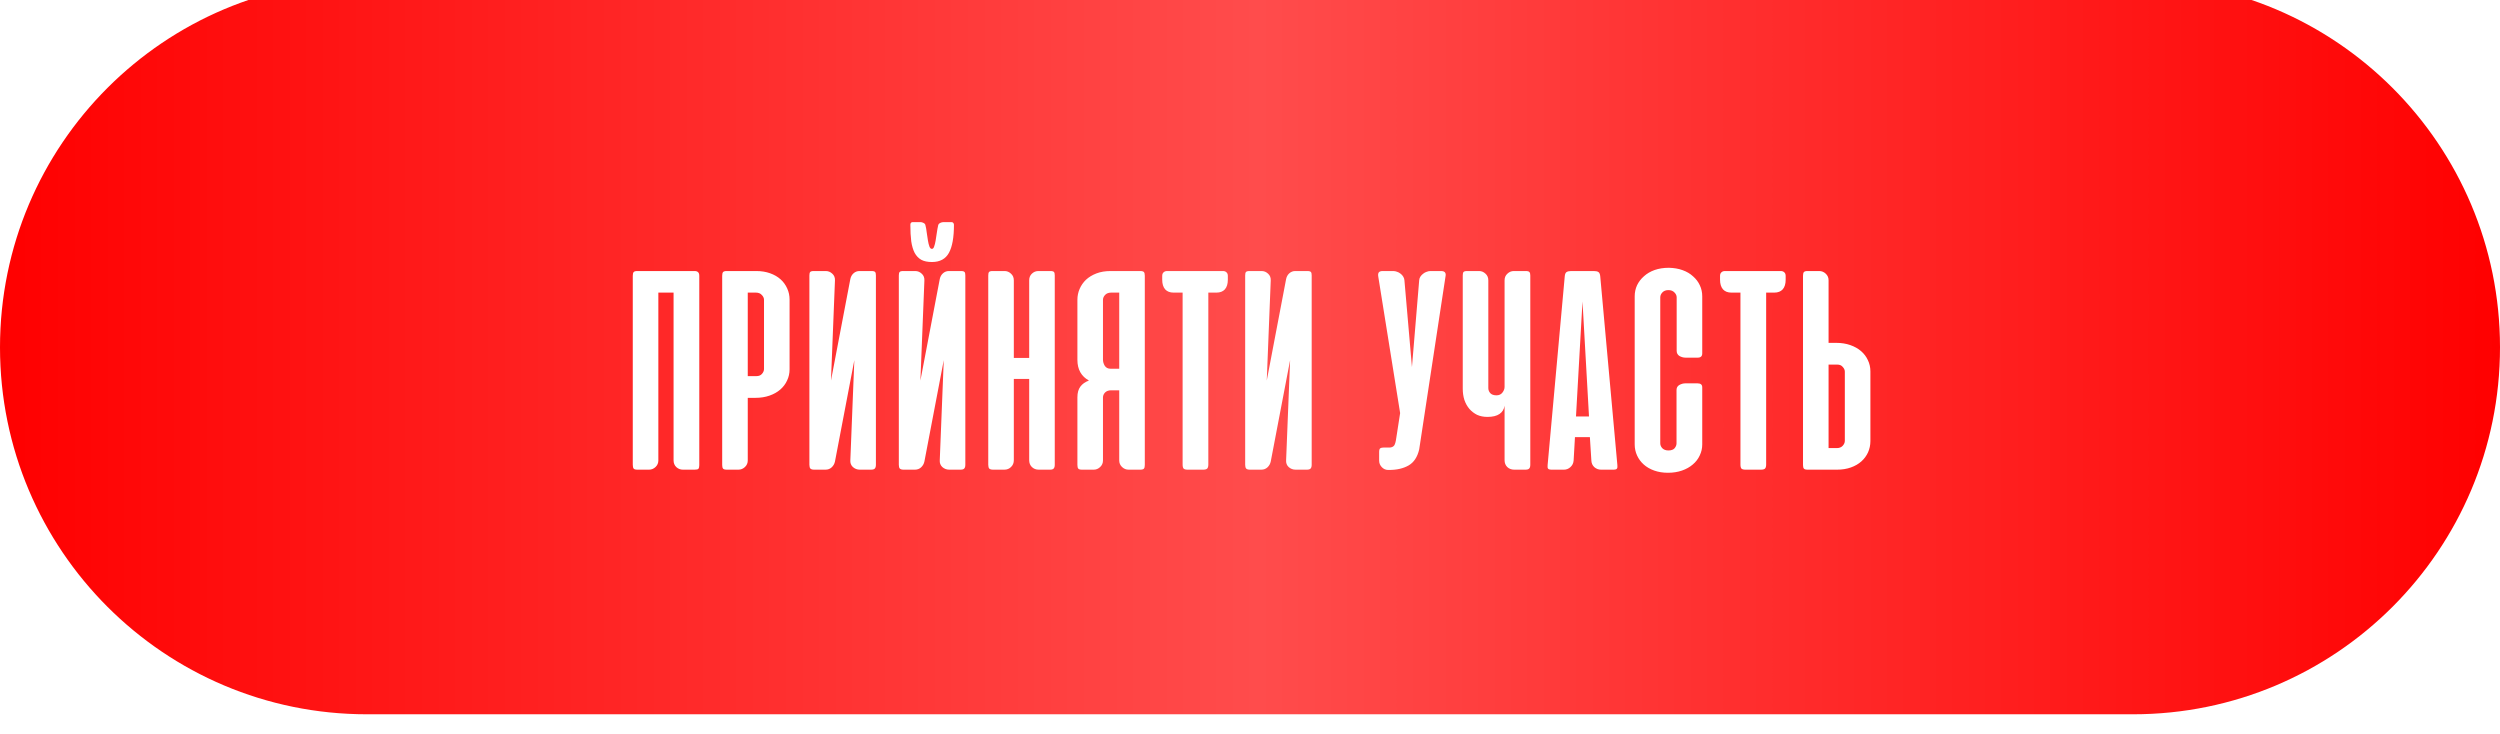 <?xml version="1.0" encoding="UTF-8"?> <svg xmlns="http://www.w3.org/2000/svg" width="511" height="150" viewBox="0 0 511 150" fill="none"><g filter="url(#filter0_i_41_500)"><path d="M0 75C0 33.579 33.579 0 75 0H436C477.421 0 511 33.579 511 75C511 116.421 477.421 150 436 150H75C33.579 150 0 116.421 0 75Z" fill="url(#paint0_linear_41_500)"></path></g><path d="M142.934 95.094C142.934 95.436 142.874 95.678 142.753 95.819C142.652 95.94 142.4 96 141.997 96H139.581C139.077 96 138.634 95.829 138.252 95.487C137.869 95.124 137.678 94.661 137.678 94.097V59.81H134.566V94.127C134.566 94.651 134.375 95.094 133.992 95.456C133.61 95.819 133.167 96 132.663 96H130.277C129.894 96 129.642 95.93 129.521 95.788C129.401 95.627 129.34 95.366 129.34 95.003V56.367C129.34 56.004 129.401 55.752 129.521 55.611C129.642 55.471 129.894 55.4 130.277 55.4H141.937C142.3 55.4 142.551 55.481 142.692 55.642C142.853 55.783 142.934 56.034 142.934 56.397V95.094ZM152.842 81.319V94.127C152.842 94.651 152.65 95.094 152.268 95.456C151.885 95.819 151.442 96 150.938 96H148.552C148.169 96 147.918 95.93 147.797 95.788C147.676 95.648 147.615 95.396 147.615 95.033V56.367C147.615 56.004 147.676 55.752 147.797 55.611C147.918 55.471 148.169 55.4 148.552 55.4H154.594C155.621 55.4 156.557 55.551 157.403 55.853C158.249 56.155 158.964 56.568 159.548 57.092C160.132 57.615 160.585 58.24 160.907 58.965C161.229 59.669 161.39 60.425 161.39 61.23V75.489C161.39 76.314 161.219 77.079 160.877 77.784C160.555 78.489 160.092 79.103 159.487 79.627C158.883 80.151 158.148 80.564 157.282 80.866C156.416 81.168 155.46 81.319 154.412 81.319H152.842ZM154.624 76.878C155.107 76.878 155.48 76.727 155.742 76.425C156.023 76.103 156.164 75.77 156.164 75.428V61.291C156.164 60.928 156.013 60.596 155.711 60.294C155.429 59.971 155.027 59.81 154.503 59.81H152.842V76.878H154.624ZM165.441 95.003V56.306C165.441 55.964 165.492 55.732 165.592 55.611C165.693 55.471 165.945 55.4 166.348 55.4H168.795C169.298 55.4 169.741 55.581 170.124 55.944C170.506 56.286 170.688 56.739 170.667 57.303L169.852 77.784L173.809 57.031C173.91 56.548 174.131 56.155 174.474 55.853C174.816 55.551 175.219 55.4 175.682 55.4H178.129C178.532 55.4 178.783 55.471 178.884 55.611C178.985 55.732 179.035 55.964 179.035 56.306V95.003C179.035 95.366 178.955 95.627 178.793 95.788C178.653 95.93 178.401 96 178.038 96H175.742C175.199 96 174.725 95.819 174.323 95.456C173.94 95.094 173.769 94.631 173.809 94.067L174.625 73.616L170.667 94.338C170.567 94.802 170.345 95.194 170.003 95.517C169.661 95.839 169.238 96 168.734 96H166.408C166.066 96 165.814 95.93 165.653 95.788C165.512 95.627 165.441 95.366 165.441 95.003ZM183.72 95.003V56.306C183.72 55.964 183.771 55.732 183.872 55.611C183.972 55.471 184.224 55.4 184.627 55.4H187.074C187.577 55.4 188.02 55.581 188.403 55.944C188.785 56.286 188.967 56.739 188.947 57.303L188.131 77.784L192.088 57.031C192.189 56.548 192.41 56.155 192.753 55.853C193.095 55.551 193.498 55.4 193.961 55.4H196.408C196.811 55.4 197.062 55.471 197.163 55.611C197.264 55.732 197.314 55.964 197.314 56.306V95.003C197.314 95.366 197.234 95.627 197.073 95.788C196.932 95.93 196.68 96 196.317 96H194.022C193.478 96 193.004 95.819 192.602 95.456C192.219 95.094 192.048 94.631 192.088 94.067L192.904 73.616L188.947 94.338C188.846 94.802 188.624 95.194 188.282 95.517C187.94 95.839 187.517 96 187.013 96H184.687C184.345 96 184.093 95.93 183.932 95.788C183.791 95.627 183.72 95.366 183.72 95.003ZM194.988 45.945C194.988 45.784 194.938 45.653 194.837 45.552C194.757 45.451 194.646 45.401 194.505 45.401H192.843C192.642 45.401 192.431 45.451 192.209 45.552C192.008 45.633 191.867 45.764 191.786 45.945C191.665 46.468 191.565 47.022 191.484 47.606C191.403 48.17 191.323 48.694 191.242 49.177C191.162 49.66 191.061 50.063 190.94 50.385C190.84 50.708 190.689 50.869 190.487 50.869C190.266 50.869 190.094 50.708 189.974 50.385C189.853 50.063 189.752 49.66 189.672 49.177C189.591 48.674 189.51 48.14 189.43 47.576C189.369 46.992 189.269 46.438 189.128 45.915C189.067 45.754 188.936 45.633 188.735 45.552C188.534 45.451 188.342 45.401 188.161 45.401H186.53C186.369 45.401 186.248 45.462 186.167 45.582C186.107 45.683 186.077 45.804 186.077 45.945C186.077 47.234 186.137 48.361 186.258 49.328C186.399 50.275 186.631 51.06 186.953 51.684C187.295 52.309 187.748 52.782 188.312 53.104C188.876 53.406 189.601 53.557 190.487 53.557C192.118 53.557 193.276 52.933 193.961 51.684C194.646 50.436 194.988 48.523 194.988 45.945ZM215.593 95.003C215.593 95.366 215.513 95.627 215.352 95.788C215.211 95.93 214.969 96 214.627 96H212.301C211.757 96 211.294 95.819 210.911 95.456C210.548 95.094 210.367 94.631 210.367 94.067V77.452H207.226V94.067C207.226 94.631 207.034 95.094 206.652 95.456C206.289 95.819 205.836 96 205.292 96H202.996C202.634 96 202.372 95.93 202.211 95.788C202.07 95.627 202 95.366 202 95.003V56.306C202 55.964 202.05 55.732 202.151 55.611C202.251 55.471 202.503 55.4 202.906 55.4H205.353C205.836 55.4 206.269 55.581 206.652 55.944C207.034 56.286 207.226 56.739 207.226 57.303V73.162H210.367V57.303C210.367 56.739 210.548 56.286 210.911 55.944C211.294 55.581 211.737 55.4 212.24 55.4H214.687C215.09 55.4 215.342 55.471 215.442 55.611C215.543 55.732 215.593 55.964 215.593 56.306V95.003ZM220.222 95.033V81.198C220.222 80.292 220.423 79.567 220.826 79.023C221.229 78.479 221.813 78.066 222.578 77.784C221.007 76.918 220.222 75.509 220.222 73.555V61.26C220.222 60.495 220.373 59.76 220.675 59.055C220.977 58.35 221.41 57.726 221.974 57.182C222.558 56.639 223.273 56.206 224.119 55.883C224.965 55.561 225.931 55.4 227.019 55.4H233.06C233.443 55.4 233.695 55.471 233.816 55.611C233.937 55.752 233.997 56.004 233.997 56.367V95.033C233.997 95.396 233.937 95.648 233.816 95.788C233.695 95.93 233.443 96 233.06 96H230.674C230.171 96 229.727 95.819 229.345 95.456C228.962 95.094 228.771 94.651 228.771 94.127V79.778H227.109C226.586 79.778 226.173 79.929 225.871 80.231C225.589 80.533 225.448 80.866 225.448 81.228V94.127C225.448 94.651 225.257 95.094 224.874 95.456C224.491 95.819 224.058 96 223.575 96H221.158C220.776 96 220.524 95.93 220.403 95.788C220.282 95.648 220.222 95.396 220.222 95.033ZM228.771 59.81H227.109C226.586 59.81 226.173 59.971 225.871 60.294C225.589 60.596 225.448 60.928 225.448 61.291V73.495C225.448 73.938 225.569 74.361 225.81 74.763C226.072 75.166 226.465 75.368 226.989 75.368H228.771V59.81ZM249.973 55.4C250.275 55.4 250.516 55.491 250.698 55.672C250.879 55.833 250.97 56.075 250.97 56.397V57.182C250.97 58.028 250.768 58.683 250.365 59.146C249.963 59.589 249.389 59.81 248.643 59.81H246.982V94.943C246.982 95.346 246.901 95.627 246.74 95.788C246.579 95.93 246.307 96 245.925 96H242.753C242.37 96 242.098 95.93 241.937 95.788C241.796 95.627 241.726 95.346 241.726 94.943V59.81H239.883C239.138 59.81 238.564 59.589 238.161 59.146C237.758 58.683 237.557 58.028 237.557 57.182V56.397C237.557 56.075 237.648 55.833 237.829 55.672C238.01 55.491 238.252 55.4 238.554 55.4H249.973ZM254.514 95.003V56.306C254.514 55.964 254.565 55.732 254.665 55.611C254.766 55.471 255.018 55.4 255.421 55.4H257.868C258.371 55.4 258.814 55.581 259.197 55.944C259.579 56.286 259.761 56.739 259.74 57.303L258.925 77.784L262.882 57.031C262.983 56.548 263.204 56.155 263.547 55.853C263.889 55.551 264.292 55.4 264.755 55.4H267.202C267.605 55.4 267.856 55.471 267.957 55.611C268.058 55.732 268.108 55.964 268.108 56.306V95.003C268.108 95.366 268.028 95.627 267.867 95.788C267.726 95.93 267.474 96 267.111 96H264.815C264.272 96 263.798 95.819 263.396 95.456C263.013 95.094 262.842 94.631 262.882 94.067L263.698 73.616L259.74 94.338C259.64 94.802 259.418 95.194 259.076 95.517C258.734 95.839 258.311 96 257.807 96H255.481C255.139 96 254.887 95.93 254.726 95.788C254.585 95.627 254.514 95.366 254.514 95.003ZM290.083 91.862C289.721 93.412 289.006 94.5 287.938 95.124C286.871 95.748 285.522 96.06 283.891 96.06H283.77C283.246 96.06 282.803 95.869 282.441 95.487C282.078 95.104 281.897 94.661 281.897 94.157V92.405C281.897 92.002 281.967 91.751 282.108 91.65C282.269 91.529 282.541 91.469 282.924 91.469H284.162C284.525 91.428 284.797 91.287 284.978 91.046C285.159 90.784 285.3 90.27 285.401 89.505L286.186 84.43L281.716 56.518C281.655 56.175 281.685 55.904 281.806 55.702C281.947 55.501 282.219 55.4 282.622 55.4H284.797C285.038 55.4 285.29 55.45 285.552 55.551C285.814 55.632 286.055 55.763 286.277 55.944C286.499 56.105 286.68 56.306 286.821 56.548C286.962 56.769 287.042 57.011 287.062 57.273L288.603 75.035L290.083 57.273C290.103 57.011 290.184 56.769 290.325 56.548C290.486 56.306 290.677 56.105 290.899 55.944C291.12 55.763 291.362 55.632 291.624 55.551C291.886 55.45 292.137 55.4 292.379 55.4H294.554C295.319 55.4 295.621 55.773 295.46 56.518L290.083 91.862ZM307.535 57.303C307.535 56.739 307.727 56.286 308.109 55.944C308.492 55.581 308.925 55.4 309.408 55.4H311.855C312.258 55.4 312.51 55.471 312.61 55.611C312.731 55.732 312.792 55.964 312.792 56.306V95.003C312.792 95.366 312.711 95.627 312.55 95.788C312.409 95.93 312.157 96 311.795 96H309.499C308.935 96 308.462 95.819 308.079 95.456C307.717 95.094 307.535 94.631 307.535 94.067V82.92C307.435 83.645 307.092 84.209 306.508 84.612C305.924 85.014 305.099 85.216 304.031 85.216C303.246 85.216 302.541 85.075 301.917 84.793C301.312 84.491 300.789 84.088 300.346 83.584C299.903 83.061 299.56 82.447 299.319 81.742C299.097 81.037 298.986 80.272 298.986 79.446V56.306C298.986 55.964 299.037 55.732 299.137 55.611C299.238 55.471 299.49 55.4 299.893 55.4H302.34C302.823 55.4 303.256 55.581 303.638 55.944C304.021 56.286 304.212 56.739 304.212 57.303V79.325C304.212 79.708 304.343 80.05 304.605 80.352C304.887 80.654 305.31 80.805 305.874 80.805C306.398 80.805 306.8 80.624 307.082 80.261C307.384 79.879 307.535 79.486 307.535 79.083V57.303ZM330.591 95.064C330.631 95.406 330.601 95.648 330.5 95.788C330.4 95.93 330.158 96 329.775 96H327.238C326.735 96 326.281 95.829 325.879 95.487C325.496 95.124 325.295 94.671 325.274 94.127L324.972 89.354H321.921L321.649 94.127C321.609 94.671 321.388 95.124 320.985 95.487C320.602 95.829 320.169 96 319.686 96H317.179C316.776 96 316.524 95.93 316.423 95.788C316.323 95.648 316.293 95.406 316.333 95.064L319.837 56.457C319.877 56.034 319.998 55.752 320.199 55.611C320.421 55.471 320.733 55.4 321.136 55.4H325.788C326.211 55.4 326.523 55.471 326.724 55.611C326.926 55.752 327.047 56.034 327.087 56.457L330.591 95.064ZM322.133 85.125H324.791L323.462 61.623L322.133 85.125ZM341.11 54.735C342.158 54.756 343.094 54.917 343.92 55.219C344.766 55.521 345.481 55.944 346.065 56.487C346.669 57.011 347.132 57.625 347.454 58.33C347.776 59.015 347.938 59.76 347.938 60.566V72.226C347.938 72.81 347.635 73.102 347.031 73.102H344.494C344.091 73.102 343.688 72.991 343.285 72.77C342.903 72.528 342.711 72.176 342.711 71.713V60.777C342.711 60.415 342.56 60.082 342.258 59.78C341.956 59.458 341.543 59.297 341.02 59.297C340.496 59.297 340.083 59.458 339.781 59.78C339.499 60.082 339.358 60.415 339.358 60.777V90.623C339.358 90.985 339.499 91.318 339.781 91.62C340.083 91.922 340.496 92.073 341.02 92.073C341.604 92.073 342.027 91.922 342.289 91.62C342.55 91.298 342.681 90.965 342.681 90.623V79.718C342.681 79.254 342.873 78.912 343.255 78.691C343.658 78.469 344.061 78.358 344.464 78.358H347.001C347.625 78.358 347.938 78.63 347.938 79.174V90.834C347.938 91.64 347.766 92.395 347.424 93.1C347.102 93.805 346.628 94.419 346.004 94.943C345.4 95.466 344.665 95.879 343.799 96.181C342.933 96.483 341.976 96.634 340.929 96.634C339.902 96.634 338.966 96.483 338.12 96.181C337.274 95.879 336.559 95.466 335.975 94.943C335.391 94.419 334.938 93.805 334.616 93.1C334.293 92.395 334.132 91.64 334.132 90.834V60.566C334.132 59.76 334.293 59.005 334.616 58.3C334.958 57.595 335.431 56.981 336.035 56.457C336.64 55.913 337.365 55.491 338.21 55.188C339.076 54.886 340.043 54.735 341.11 54.735ZM363.992 55.4C364.295 55.4 364.536 55.491 364.717 55.672C364.899 55.833 364.989 56.075 364.989 56.397V57.182C364.989 58.028 364.788 58.683 364.385 59.146C363.982 59.589 363.408 59.81 362.663 59.81H361.002V94.943C361.002 95.346 360.921 95.627 360.76 95.788C360.599 95.93 360.327 96 359.945 96H356.773C356.39 96 356.118 95.93 355.957 95.788C355.816 95.627 355.746 95.346 355.746 94.943V59.81H353.903C353.158 59.81 352.584 59.589 352.181 59.146C351.778 58.683 351.577 58.028 351.577 57.182V56.397C351.577 56.075 351.667 55.833 351.849 55.672C352.03 55.491 352.272 55.4 352.574 55.4H363.992ZM373.76 70.081H375.331C376.378 70.081 377.335 70.232 378.201 70.534C379.067 70.837 379.802 71.249 380.406 71.773C381.01 72.296 381.474 72.911 381.796 73.616C382.138 74.32 382.309 75.086 382.309 75.912V90.17C382.309 90.975 382.148 91.741 381.826 92.466C381.504 93.171 381.051 93.785 380.467 94.308C379.883 94.832 379.168 95.245 378.322 95.547C377.476 95.849 376.539 96 375.512 96H369.471C369.088 96 368.836 95.93 368.716 95.788C368.595 95.648 368.534 95.396 368.534 95.033V56.367C368.534 56.004 368.595 55.752 368.716 55.611C368.836 55.471 369.088 55.4 369.471 55.4H371.857C372.361 55.4 372.804 55.581 373.186 55.944C373.569 56.306 373.76 56.749 373.76 57.273V70.081ZM375.543 74.522H373.76V91.59H375.422C375.945 91.59 376.348 91.439 376.63 91.136C376.932 90.814 377.083 90.472 377.083 90.109V75.972C377.083 75.629 376.942 75.307 376.66 75.005C376.399 74.683 376.026 74.522 375.543 74.522Z" fill="white"></path><defs><filter id="filter0_i_41_500" x="0" y="-4" width="511" height="154" filterUnits="userSpaceOnUse" color-interpolation-filters="sRGB"><feFlood flood-opacity="0" result="BackgroundImageFix"></feFlood><feBlend mode="normal" in="SourceGraphic" in2="BackgroundImageFix" result="shape"></feBlend><feColorMatrix in="SourceAlpha" type="matrix" values="0 0 0 0 0 0 0 0 0 0 0 0 0 0 0 0 0 0 127 0" result="hardAlpha"></feColorMatrix><feOffset dy="-4"></feOffset><feGaussianBlur stdDeviation="14.3"></feGaussianBlur><feComposite in2="hardAlpha" operator="arithmetic" k2="-1" k3="1"></feComposite><feColorMatrix type="matrix" values="0 0 0 0 1 0 0 0 0 1 0 0 0 0 1 0 0 0 0.3 0"></feColorMatrix><feBlend mode="normal" in2="shape" result="effect1_innerShadow_41_500"></feBlend></filter><linearGradient id="paint0_linear_41_500" x1="0" y1="75" x2="511" y2="75" gradientUnits="userSpaceOnUse"><stop stop-color="#FF0000"></stop><stop offset="0.503" stop-color="#FF4C4C"></stop><stop offset="1" stop-color="#FF0000"></stop></linearGradient></defs></svg> 